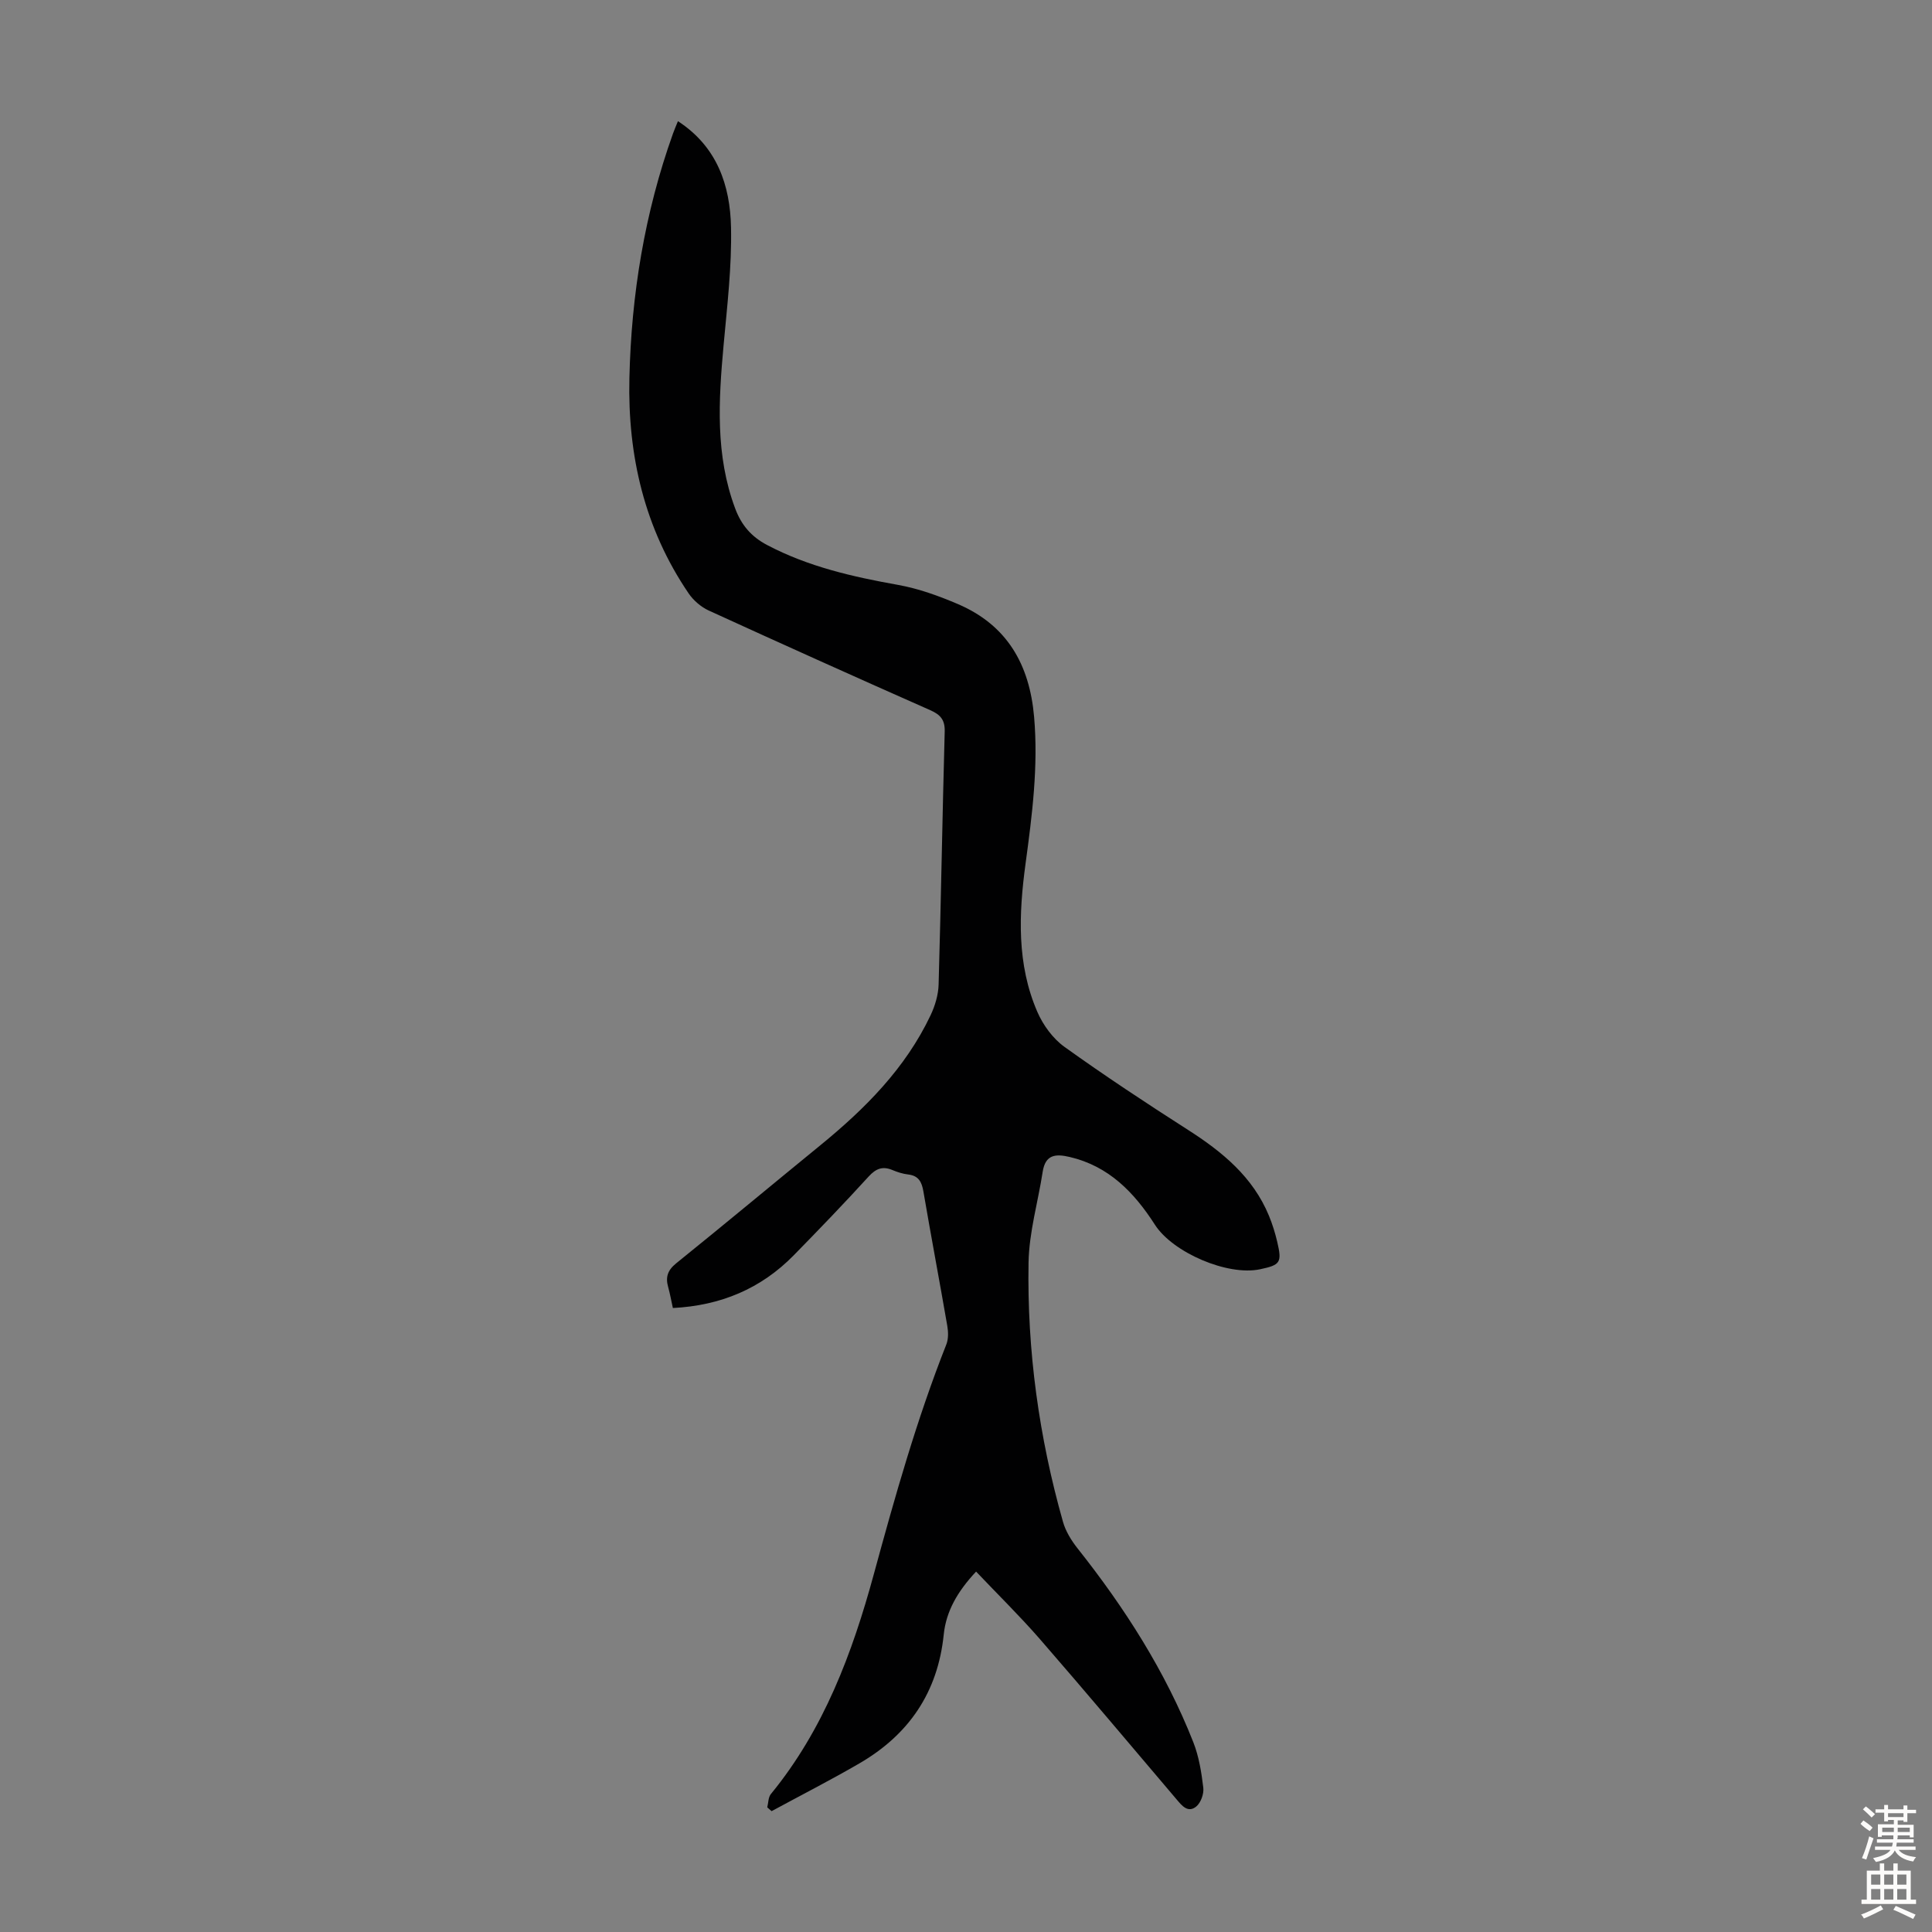 <svg enable-background="new 0 0 400 400" viewBox="0 0 400 400" xmlns="http://www.w3.org/2000/svg"><rect x="0" y="0" width="400" height="400" fill="#808080" stroke="none"/><path d="m202.09 325.38c-3.89 4.15-6.21 8.25-6.7 13.04-1.23 11.97-7.23 20.73-17.46 26.67-5.96 3.46-12.11 6.6-18.18 9.89-.3-.26-.6-.53-.9-.79.24-.93.2-2.08.75-2.75 10.97-13.37 16.88-29.24 21.32-45.54 4.38-16.07 8.88-32.05 15.01-47.55.45-1.15.41-2.62.19-3.88-1.6-9.25-3.35-18.48-4.93-27.74-.34-2.02-.99-3.32-3.19-3.57-1.1-.13-2.19-.48-3.22-.91-2.03-.85-3.41-.33-4.93 1.33-5.05 5.54-10.25 10.94-15.5 16.3-6.8 6.94-15.15 10.43-25.04 10.93-.34-1.55-.59-2.96-.97-4.33-.58-2.04-.13-3.48 1.64-4.91 10.02-8.08 19.9-16.32 29.87-24.46 9.27-7.57 17.61-15.93 22.81-26.9.93-1.96 1.61-4.23 1.67-6.38.5-17.45.78-34.9 1.26-52.35.07-2.43-.86-3.5-2.98-4.44-15.33-6.78-30.62-13.66-45.86-20.63-1.61-.74-3.18-2.09-4.18-3.56-9.14-13.43-12.63-28.52-12.26-44.53.39-17.32 3.16-34.27 9.02-50.65.29-.82.64-1.62 1.03-2.58 8.12 5.28 10.82 13.3 10.99 22.01.17 8.12-.8 16.27-1.54 24.39-1.04 11.42-1.73 22.77 2.41 33.81 1.26 3.37 3.28 5.79 6.6 7.54 8.55 4.5 17.73 6.58 27.13 8.26 4.23.76 8.4 2.27 12.38 3.97 10.17 4.36 14.82 12.49 15.77 23.34.89 10.26-.4 20.3-1.77 30.4-1.41 10.39-1.85 20.82 2.45 30.71 1.19 2.73 3.21 5.5 5.6 7.22 8.35 5.99 16.94 11.66 25.6 17.2 7.11 4.55 13.42 9.73 16.74 17.76.72 1.75 1.29 3.58 1.72 5.42 1.01 4.29.65 4.78-3.57 5.67-6.71 1.42-18.05-3.45-21.76-9.23-4.28-6.66-9.52-12.12-17.64-14.02-2.9-.68-5.03-.53-5.59 3.05-.97 6.28-2.82 12.53-2.93 18.81-.32 18.2 2.16 36.14 7.13 53.68.55 1.95 1.72 3.85 2.99 5.46 9.78 12.33 18.2 25.47 23.99 40.16 1.17 2.97 1.69 6.25 2.07 9.44.15 1.25-.51 3.1-1.46 3.88-1.72 1.41-2.99-.19-4.1-1.51-9.42-11.09-18.78-22.23-28.32-33.21-4.17-4.78-8.71-9.23-13.16-13.92z" fill="#010102"/><g fill="#fcfbfa"><path d="m385.2 377.6.6-.7c.6.4 1.3.9 1.9 1.5l-.6.7c-.8-.5-1.4-1-1.9-1.5zm.3 7.1c.6-1.4 1.1-2.9 1.5-4.5.3.1.6.3.9.4-.5 1.4-1 2.9-1.5 4.4zm.2-10.1.6-.6c.7.5 1.3 1.1 1.9 1.6l-.7.7c-.6-.6-1.2-1.2-1.8-1.7zm8.4-.8h.8v.9h1.8v.7h-1.8v1.8h-.8v-.3h-1.2v.9h3.3v2.6h-.8v-.4h-2.5c0 .3 0 .6-.1.8h3.4v.7h-3.5c0 .3-.1.6-.1.8h4v.7h-3.5c.7.9 1.9 1.3 3.6 1.5-.2.2-.4.5-.6.9-1.9-.3-3.2-1.1-3.8-2.3-.5 1.1-1.8 2-3.9 2.4-.2-.3-.4-.5-.6-.8 1.9-.4 3.1-.9 3.6-1.7h-3.2v-.7h3.5c.1-.2.1-.5.2-.8h-3.3v-.7h3.4c0-.2 0-.5 0-.8h-2.4v.3h-.8v-2.6h3.3v-.9h-1.2v.3h-.8v-1.8h-1.8v-.7h1.8v-.9h.8v.9h3.2zm-4.4 5.5h2.4c0-.3 0-.6 0-.9h-2.4zm1.2-3.1h3.2v-.8h-3.2zm4.4 2.2h-2.4v.9h2.5v-.9z"/><path d="m389.2 385.8h.9v1.5h1.9v-1.5h.9v1.5h2.7v6h1.1v.9h-11.3v-.9h1.1v-6h2.7zm.2 8.7.5.8c-1.2.6-2.5 1.3-4 1.9-.2-.3-.3-.6-.6-.8 1.6-.6 3-1.3 4.1-1.9zm-2-4.3h1.9v-2.1h-1.9zm0 3.1h1.9v-2.2h-1.9zm2.7-3.1h1.9v-2.1h-1.9zm0 3.1h1.9v-2.2h-1.9zm2.4 1.3c1.4.6 2.7 1.2 4.1 1.8l-.5.9c-1.5-.7-2.8-1.4-4.1-1.9zm2.2-6.5h-1.9v2.1h1.9zm-1.9 5.2h1.9v-2.2h-1.9z"/></g></svg>